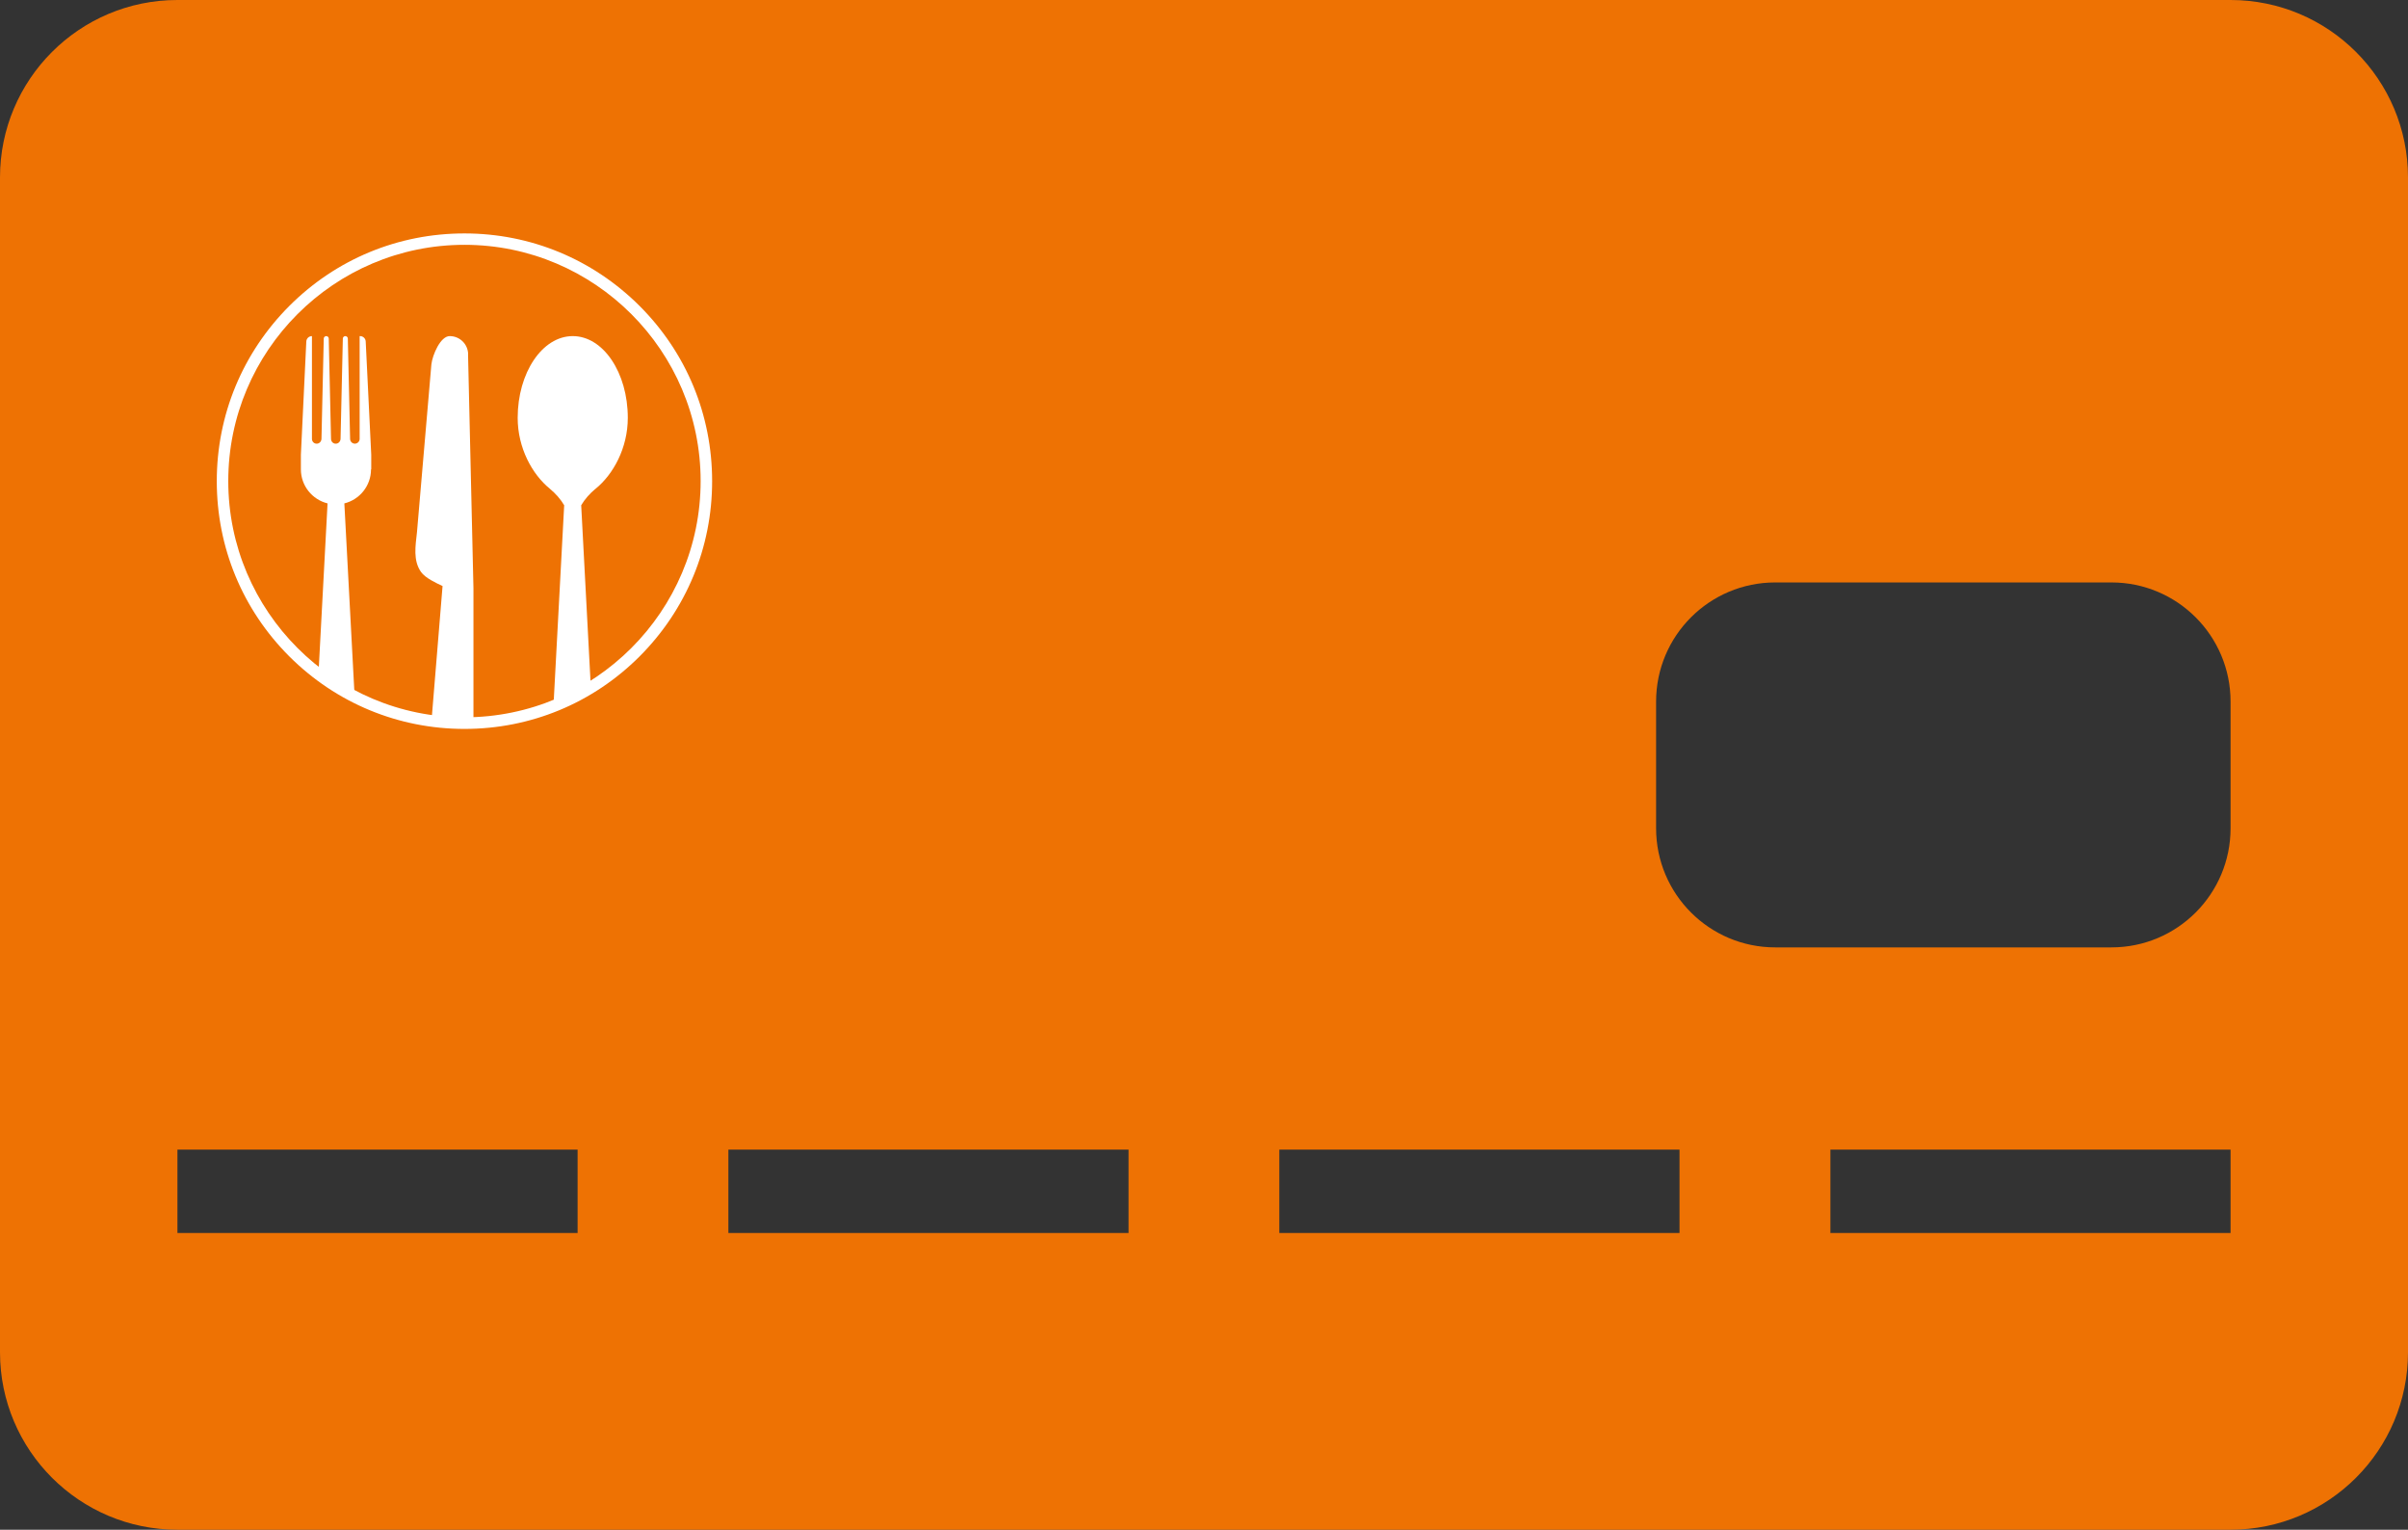 <?xml version="1.0" encoding="UTF-8"?>
<svg xmlns="http://www.w3.org/2000/svg" id="Calque_2" viewBox="0 0 222.16 141.09">
  <rect x="0" y="0" width="222.16" height="141.09" fill="#333333" stroke="none"/>
  <defs>
    <style>
      .cls-1 {
        fill: #fff;
      }

      .cls-2 {
        fill: #ee7203;
      }
    </style>
  </defs>
  <g id="Layer_1">
    <path class="cls-2" d="M205.79,0H16.37C7.33,0,0,7.33,0,16.37v108.35c0,9.04,7.33,16.37,16.37,16.37h189.42c9.04,0,16.37-7.33,16.37-16.37V16.37c0-9.04-7.33-16.37-16.37-16.37ZM53.29,113.72H16.37v-7.69h36.92v7.69ZM104.12,113.72h-36.92v-7.69h36.92v7.69ZM154.95,113.72h-36.92v-7.69h36.92v7.69ZM205.79,113.72h-36.92v-7.69h36.92v7.69ZM205.79,76.39c0,6.07-4.92,10.99-10.99,10.99h-31.02c-6.07,0-10.99-4.92-10.99-10.99v-11.68c0-6.07,4.92-10.99,10.99-10.99h31.02c6.07,0,10.99,4.92,10.99,10.99v11.68Z"></path>
    <g>
      <path class="cls-1" d="M42.85,22.58c-12.02,0-21.79,9.78-21.79,21.79s9.78,21.79,21.79,21.79,21.79-9.78,21.79-21.79-9.78-21.79-21.79-21.79h0ZM42.85,67.23c-6.1,0-11.84-2.38-16.16-6.69-4.32-4.32-6.69-10.05-6.69-16.16s2.38-11.84,6.69-16.16c4.32-4.32,10.05-6.69,16.16-6.69s11.84,2.38,16.16,6.69c4.32,4.32,6.69,10.05,6.69,16.16s-2.38,11.84-6.69,16.16c-4.32,4.32-10.05,6.69-16.16,6.69h0Z"></path>
      <path class="cls-1" d="M43.19,32.66c-.02-.92-.77-1.66-1.7-1.66h0c-.86,0-1.59,1.74-1.69,2.6l-1.33,15.48c-.14,1.29-.37,2.61.37,3.67.4.57,1.43,1.04,1.99,1.3l-1.02,12.43c.99.13,2,.21,3.03.21.28,0,.56,0,.84-.02v-12.41s-.5-21.62-.5-21.62h0Z"></path>
      <path class="cls-1" d="M34.25,43.29v-1.35l-.51-10.44c-.01-.28-.24-.5-.52-.5h-.04v9.48c0,.24-.2.44-.44.44s-.44-.2-.44-.44l-.21-9.26c0-.12-.11-.22-.23-.22s-.23.1-.23.22l-.21,9.24c0,.23-.17.44-.4.46-.26.03-.48-.18-.48-.44l-.21-9.26c0-.12-.11-.22-.23-.22s-.23.1-.23.22l-.21,9.24c0,.23-.17.44-.4.46-.26.03-.48-.18-.48-.44v-9.48c-.28,0-.51.22-.52.5l-.5,10.44v1.35c0,1.52,1.05,2.79,2.46,3.14l-.84,15.76c1.05.79,2.17,1.49,3.34,2.09l-.95-17.85c1.41-.35,2.46-1.62,2.46-3.14h0Z"></path>
      <path class="cls-1" d="M54.94,45.09s.01-.01.02-.02c1.61-1.31,2.96-3.74,2.96-6.53,0-4.17-2.27-7.54-5.08-7.54s-5.08,3.38-5.08,7.54c0,2.79,1.35,5.22,2.96,6.53,0,0,.01.01.02.02.52.43.97.94,1.31,1.51l-.99,18.54c1.21-.48,2.36-1.06,3.45-1.73l-.89-16.81c.34-.57.79-1.08,1.31-1.51h0Z"></path>
    </g>
  </g>
</svg>
